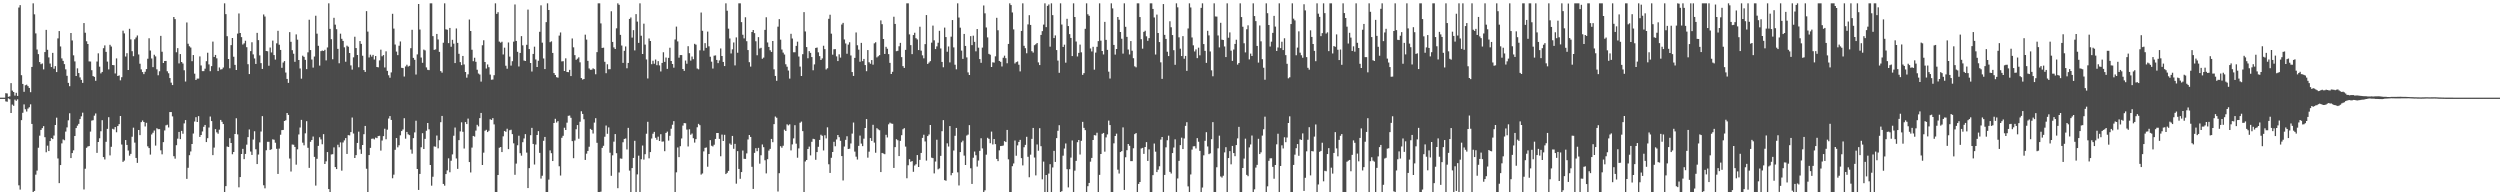 <svg xmlns="http://www.w3.org/2000/svg" width="1920" height="150"><path d="M0 75.000h1v1.000H0zM1 75.000h1v1.000H1zM2 75.000h1v1.000H2zM3 75.000h1v1.000H3zM4 71.597h1v6.260H4zM5 71.804h1v6.337H5zM6 74.335h1v1.218H6zM7 73.958h1v2.270H7zM8 63.865h1v22.925H8zM9 69.597h1v10.733H9zM10 70.665h1v10.598H10zM11 73.412h1v3.103H11zM12 71.253h1v6.170H12zM13 73.702h1v2.608H13zM14 5.770h1v136.561H14zM15 3.938h1v141.661H15zM16 57.771h1v34.505H16zM17 64.445h1v22.171H17zM18 70.487h1v9.704H18zM19 65.476h1v18.439H19zM20 65.020h1v20.651H20zM21 66.157h1v17.263H21zM22 67.521h1v14.866H22zM23 70.804h1v9.341H23zM24 51.412h1v43.747H24zM25 2.541h1v144.918H25zM26 11.030h1v135.593H26zM27 25.657h1v108.508H27zM28 38.051h1v92.978H28zM29 41.590h1v71.891H29zM30 47.673h1v56.539H30zM31 49.307h1v50.477H31zM32 48.758h1v49.661H32zM33 53.312h1v43.542H33zM34 39.976h1v65.386H34zM35 22.960h1v93.984H35zM36 38.243h1v73.654H36zM37 44.094h1v71.943H37zM38 48.792h1v59.564H38zM39 51.494h1v54.546H39zM40 40.594h1v66.235H40zM41 52.806h1v51.300H41zM42 50.795h1v45.180H42zM43 55.335h1v35.036H43zM44 29.476h1v92.207H44zM45 23.864h1v116.799H45zM46 35.688h1v91.096H46zM47 44.871h1v65.267H47zM48 46.746h1v60.380H48zM49 49.264h1v58.460H49zM50 53.230h1v47.822H50zM51 58.197h1v39.652H51zM52 63.630h1v28.804H52zM53 66.198h1v20.815H53zM54 25.340h1v96.061H54zM55 31.072h1v86.476H55zM56 42.491h1v72.941H56zM57 47.147h1v57.322H57zM58 58.349h1v40.011H58zM59 52.462h1v44.071H59zM60 56.115h1v38.991H60zM61 59.452h1v32.012H61zM62 61.359h1v28.008H62zM63 63.617h1v22.904H63zM64 17.708h1v127.789H64zM65 25.128h1v104.465H65zM66 31.684h1v81.824H66zM67 33.770h1v78.720H67zM68 47.151h1v65.004H68zM69 47.257h1v53.804H69zM70 53.930h1v38.671H70zM71 58.422h1v33.898H71zM72 59.054h1v29.798H72zM73 62.068h1v25.099H73zM74 47.252h1v70.147H74zM75 40.954h1v68.107H75zM76 51.188h1v55.022H76zM77 56.389h1v44.405H77zM78 55.256h1v37.048H78zM79 37.033h1v83.578H79zM80 34.876h1v87.574H80zM81 39.831h1v69.087H81zM82 47.310h1v51.648H82zM83 53.302h1v36.706H83zM84 34.386h1v84.947H84zM85 35.763h1v77.000H85zM86 49.925h1v48.975H86zM87 50.052h1v49.362H87zM88 56.424h1v41.178H88zM89 44.836h1v56.730H89zM90 58.378h1v38.457H90zM91 57.910h1v37.417H91zM92 61.711h1v27.368H92zM93 59.292h1v51.723H93zM94 23.561h1v100.773H94zM95 25.649h1v97.670H95zM96 43.393h1v64.153H96zM97 40.845h1v70.465H97zM98 53.756h1v61.830H98zM99 22.115h1v97.456H99zM100 30.273h1v87.878H100zM101 39.338h1v65.677H101zM102 43.179h1v54.868H102zM103 30.208h1v79.311H103zM104 28.761h1v92.528H104zM105 27.255h1v97.814H105zM106 41.851h1v58.001H106zM107 48.972h1v54.798H107zM108 53.281h1v40.505H108zM109 55.329h1v37.196H109zM110 56.923h1v36.752H110zM111 55.115h1v42.022H111zM112 53.026h1v41.301H112zM113 45.103h1v67.261H113zM114 29.380h1v84.339H114zM115 38.806h1v79.944H115zM116 44.926h1v58.359H116zM117 51.573h1v50.348H117zM118 42.052h1v58.196H118zM119 43.297h1v68.500H119zM120 53.232h1v45.253H120zM121 57.782h1v41.444H121zM122 54.736h1v44.458H122zM123 27.562h1v87.882H123zM124 39.748h1v78.768H124zM125 48.392h1v60.764H125zM126 46.835h1v53.368H126zM127 46.778h1v49.468H127zM128 54.735h1v41.069H128zM129 56.266h1v41.650H129zM130 59.956h1v26.110H130zM131 63.473h1v22.582H131zM132 65.331h1v24.040H132zM133 13.047h1v106.898H133zM134 14.687h1v107.188H134zM135 40.154h1v71.358H135zM136 36.979h1v69.511H136zM137 48.678h1v52.650H137zM138 41.513h1v65.336H138zM139 47.606h1v52.887H139zM140 48.798h1v53.907H140zM141 53.943h1v40.819H141zM142 62.612h1v29.603H142zM143 17.230h1v120.138H143zM144 33.612h1v95.268H144zM145 35.551h1v83.660H145zM146 36.528h1v79.778H146zM147 47.006h1v63.601H147zM148 42.302h1v60.243H148zM149 56.572h1v36.785H149zM150 61.429h1v28.589H150zM151 60.353h1v33.346H151zM152 60.388h1v28.801H152zM153 43.319h1v61.827H153zM154 50.256h1v53.405H154zM155 54.606h1v46.377H155zM156 54.614h1v42.759H156zM157 52.743h1v43.230H157zM158 46.993h1v62.108H158zM159 40.524h1v65.611H159zM160 49.476h1v48.461H160zM161 54.682h1v34.806H161zM162 50.806h1v42.168H162zM163 31.960h1v87.173H163zM164 43.750h1v69.590H164zM165 42.185h1v56.978H165zM166 44.821h1v56.802H166zM167 54.566h1v48.150H167zM168 51.805h1v47.797H168zM169 53.387h1v38.705H169zM170 53.165h1v40.395H170zM171 51.851h1v43.419H171zM172 2.541h1v144.918H172zM173 10.861h1v132.114H173zM174 27.814h1v84.714H174zM175 45.293h1v67.611H175zM176 52.444h1v53.690H176zM177 34.638h1v75.170H177zM178 29.160h1v89.310H178zM179 43.569h1v73.191H179zM180 49.796h1v53.100H180zM181 53.744h1v37.094H181zM182 25.787h1v77.446H182zM183 10.354h1v133.497H183zM184 25.361h1v110.643H184zM185 28.529h1v89.746H185zM186 34.210h1v80.113H186zM187 33.300h1v88.899H187zM188 31.288h1v86.919H188zM189 36.237h1v74.845H189zM190 49.305h1v55.990H190zM191 56.893h1v42.552H191zM192 39.279h1v77.112H192zM193 32.460h1v86.546H193zM194 41.774h1v65.383H194zM195 44.908h1v55.883H195zM196 49.078h1v65.563H196zM197 25.217h1v100.805H197zM198 30.798h1v87.905H198zM199 42.542h1v66.837H199zM200 48.494h1v52.548H200zM201 52.927h1v36.274H201zM202 11.092h1v131.168H202zM203 12.680h1v131.983H203zM204 39.169h1v76.227H204zM205 39.388h1v69.527H205zM206 50.474h1v58.406H206zM207 36.483h1v78.685H207zM208 40.295h1v74.340H208zM209 31.167h1v75.817H209zM210 42.273h1v65.049H210zM211 45.768h1v63.836H211zM212 33.298h1v81.001H212zM213 23.666h1v109.907H213zM214 34.340h1v79.774H214zM215 38.329h1v65.132H215zM216 52.066h1v47.852H216zM217 47.999h1v51.803H217zM218 46.877h1v46.043H218zM219 55.709h1v36.679H219zM220 60.629h1v26.172H220zM221 63.628h1v24.636H221zM222 24.661h1v97.072H222zM223 32.114h1v99.621H223zM224 38.555h1v72.469H224zM225 41.275h1v69.864H225zM226 47.456h1v65.399H226zM227 26.420h1v100.067H227zM228 30.441h1v84.243H228zM229 46.098h1v57.181H229zM230 52.575h1v45.374H230zM231 60.401h1v31.669H231zM232 42.747h1v66.843H232zM233 43.662h1v67.958H233zM234 45.963h1v56.425H234zM235 53.105h1v39.955H235zM236 40.201h1v73.292H236zM237 15.134h1v113.803H237zM238 38.463h1v70.458H238zM239 45.725h1v61.818H239zM240 51.895h1v52.971H240zM241 43.423h1v77.029H241zM242 12.109h1v130.418H242zM243 25.856h1v96.093H243zM244 35.192h1v76.842H244zM245 50.388h1v55.051H245zM246 39.245h1v67.813H246zM247 38.816h1v71.973H247zM248 39.161h1v63.859H248zM249 38.236h1v87.727H249zM250 46.407h1v77.512H250zM251 36.439h1v80.357H251zM252 2.541h1v142.648H252zM253 22.150h1v125.309H253zM254 30.128h1v88.482H254zM255 45.515h1v72.903H255zM256 13.677h1v99.536H256zM257 18.923h1v109.384H257zM258 22.407h1v107.418H258zM259 37.507h1v73.640H259zM260 48.575h1v64.537H260zM261 25.833h1v83.519H261zM262 29.791h1v101.302H262zM263 31.450h1v77.942H263zM264 36.339h1v71.477H264zM265 47.401h1v58.660H265zM266 35.091h1v83.107H266zM267 35.906h1v67.870H267zM268 40.688h1v63.315H268zM269 50.226h1v51.176H269zM270 53.443h1v36.813H270zM271 44.043h1v58.509H271zM272 28.193h1v93.162H272zM273 36.927h1v82.227H273zM274 42.258h1v67.508H274zM275 51.660h1v49.449H275zM276 31.515h1v83.242H276zM277 33.712h1v84.480H277zM278 42.786h1v68.583H278zM279 53.809h1v49.249H279zM280 55.240h1v41.474H280zM281 8.570h1v121.037H281zM282 24.249h1v123.210H282zM283 44.133h1v74.979H283zM284 41.974h1v71.593H284zM285 43.451h1v63.132H285zM286 42.122h1v64.278H286zM287 45.712h1v61.340H287zM288 43.000h1v62.666H288zM289 51.436h1v54.659H289zM290 51.734h1v52.765H290zM291 46.364h1v57.951H291zM292 38.155h1v77.500H292zM293 43.188h1v64.753H293zM294 42.288h1v62.240H294zM295 51.805h1v47.067H295zM296 39.419h1v67.539H296zM297 54.442h1v45.155H297zM298 57.827h1v33.214H298zM299 59.702h1v29.453H299zM300 55.627h1v36.467H300zM301 10.590h1v126.317H301zM302 21.981h1v112.159H302zM303 34.216h1v80.812H303zM304 39.622h1v66.415H304zM305 42.320h1v70.822H305zM306 35.100h1v76.488H306zM307 31.850h1v72.070H307zM308 52.086h1v48.555H308zM309 52.295h1v47.124H309zM310 58.803h1v31.957H310zM311 51.068h1v55.417H311zM312 49.722h1v51.595H312zM313 51.108h1v52.078H313zM314 50.536h1v53.258H314zM315 37.018h1v77.805H315zM316 22.894h1v95.144H316zM317 44.451h1v61.620H317zM318 45.930h1v55.746H318zM319 57.258h1v35.444H319zM320 41.773h1v88.006H320zM321 3.062h1v142.807H321zM322 22.706h1v110.860H322zM323 44.164h1v68.912H323zM324 48.212h1v54.072H324zM325 38.112h1v76.328H325zM326 38.731h1v67.910H326zM327 51.745h1v48.659H327zM328 53.608h1v40.863H328zM329 53.843h1v45.499H329zM330 2.541h1v124.195H330zM331 2.541h1v140.039H331zM332 27.738h1v107.980H332zM333 38.302h1v74.131H333zM334 37.957h1v74.743H334zM335 26.055h1v78.014H335zM336 30.314h1v83.587H336zM337 39.851h1v67.804H337zM338 54.635h1v39.202H338zM339 55.801h1v33.227H339zM340 32.825h1v108.436H340zM341 2.541h1v140.039H341zM342 22.520h1v111.146H342zM343 22.851h1v108.033H343zM344 33.101h1v88.505H344zM345 21.472h1v110.831H345zM346 35.883h1v87.584H346zM347 30.566h1v87.996H347zM348 33.514h1v70.713H348zM349 48.434h1v49.516H349zM350 21.859h1v99.855H350zM351 32.909h1v96.769H351zM352 41.305h1v66.334H352zM353 47.706h1v53.199H353zM354 50.007h1v43.927H354zM355 42.958h1v58.270H355zM356 49.520h1v64.560H356zM357 55.280h1v38.447H357zM358 59.643h1v35.623H358zM359 57.112h1v33.995H359zM360 14.990h1v109.495H360zM361 23.819h1v108.659H361zM362 38.183h1v75.188H362zM363 46.979h1v57.441H363zM364 44.348h1v60.564H364zM365 47.469h1v52.841H365zM366 53.531h1v42.340H366zM367 56.496h1v40.558H367zM368 57.256h1v33.447H368zM369 62.692h1v24.042H369zM370 34.770h1v91.944H370zM371 30.912h1v86.355H371zM372 47.641h1v52.787H372zM373 52.636h1v47.055H373zM374 49.500h1v51.925H374zM375 51.625h1v48.802H375zM376 57.276h1v34.345H376zM377 61.225h1v30.874H377zM378 61.070h1v29.675H378zM379 57.744h1v37.814H379zM380 2.541h1v144.918H380zM381 10.667h1v136.792H381zM382 9.378h1v125.046H382zM383 31.957h1v81.495H383zM384 32.753h1v80.208H384zM385 32.034h1v84.745H385zM386 41.816h1v62.905H386zM387 36.600h1v63.935H387zM388 50.503h1v50.720H388zM389 52.797h1v46.092H389zM390 32.594h1v81.960H390zM391 43.452h1v56.614H391zM392 50.403h1v49.228H392zM393 47.003h1v56.023H393zM394 31.977h1v78.108H394zM395 3.406h1v130.854H395zM396 31.446h1v94.224H396zM397 39.763h1v71.794H397zM398 51.045h1v53.212H398zM399 40.665h1v76.987H399zM400 27.764h1v91.790H400zM401 34.833h1v74.359H401zM402 46.466h1v59.860H402zM403 46.840h1v56.164H403zM404 34.395h1v82.819H404zM405 7.355h1v137.099H405zM406 37.662h1v91.468H406zM407 48.361h1v55.470H407zM408 54.916h1v43.294H408zM409 41.405h1v69.153H409zM410 35.824h1v90.526H410zM411 45.654h1v65.355H411zM412 51.442h1v52.229H412zM413 46.637h1v54.095H413zM414 24.415h1v92.988H414zM415 4.084h1v133.103H415zM416 32.764h1v102.193H416zM417 44.879h1v63.246H417zM418 53.039h1v52.130H418zM419 17.020h1v130.439H419zM420 2.541h1v144.918H420zM421 7.665h1v130.285H421zM422 32.408h1v83.078H422zM423 31.752h1v85.926H423zM424 40.666h1v83.008H424zM425 56.119h1v38.364H425zM426 57.604h1v33.617H426zM427 59.271h1v34.860H427zM428 59.645h1v33.372H428zM429 27.343h1v100.368H429zM430 24.919h1v109.889H430zM431 47.137h1v58.678H431zM432 47.003h1v57.312H432zM433 54.522h1v43.580H433zM434 44.781h1v55.062H434zM435 55.308h1v38.893H435zM436 55.474h1v33.465H436zM437 53.672h1v35.083H437zM438 58.399h1v32.079H438zM439 29.523h1v78.872H439zM440 36.349h1v85.150H440zM441 42.355h1v65.592H441zM442 45.946h1v53.312H442zM443 45.082h1v50.970H443zM444 44.010h1v62.542H444zM445 47.847h1v45.644H445zM446 59.955h1v25.508H446zM447 61.134h1v26.382H447zM448 60.660h1v30.945H448zM449 26.609h1v96.229H449zM450 30.414h1v87.622H450zM451 46.734h1v69.176H451zM452 52.578h1v60.119H452zM453 53.608h1v45.358H453zM454 53.517h1v46.261H454zM455 52.479h1v50.080H455zM456 53.160h1v41.000H456zM457 57.046h1v33.727H457zM458 40.027h1v69.620H458zM459 2.541h1v144.918H459zM460 2.541h1v144.918H460zM461 17.970h1v129.213H461zM462 36.813h1v76.773H462zM463 36.620h1v75.349H463zM464 47.452h1v57.543H464zM465 56.210h1v40.202H465zM466 49.351h1v53.412H466zM467 53.205h1v44.634H467zM468 53.159h1v64.158H468zM469 8.673h1v126.317H469zM470 32.229h1v87.091H470zM471 36.381h1v72.436H471zM472 37.626h1v65.332H472zM473 21.740h1v95.894H473zM474 2.541h1v142.000H474zM475 3.686h1v128.790H475zM476 26.765h1v94.930H476zM477 34.982h1v86.912H477zM478 48.289h1v60.991H478zM479 39.015h1v67.663H479zM480 35.662h1v70.669H480zM481 52.438h1v62.334H481zM482 48.322h1v49.902H482zM483 14.542h1v116.497H483zM484 13.413h1v134.045H484zM485 28.874h1v100.207H485zM486 23.154h1v98.141H486zM487 38.703h1v69.449H487zM488 10.842h1v136.616H488zM489 16.577h1v117.377H489zM490 32.911h1v86.640H490zM491 2.541h1v144.918H491zM492 27.464h1v94.863H492zM493 41.497h1v70.280H493zM494 18.202h1v104.390H494zM495 34.257h1v84.177H495zM496 45.677h1v57.014H496zM497 60.251h1v33.305H497zM498 29.537h1v92.043H498zM499 31.478h1v85.315H499zM500 49.308h1v57.104H500zM501 46.641h1v56.046H501zM502 48.948h1v52.332H502zM503 45.701h1v60.129H503zM504 50.095h1v57.264H504zM505 46.970h1v57.985H505zM506 50.208h1v58.072H506zM507 54.875h1v48.174H507zM508 48.356h1v60.469H508zM509 40.149h1v68.481H509zM510 47.518h1v68.609H510zM511 44.206h1v57.898H511zM512 52.885h1v48.177H512zM513 44.417h1v63.584H513zM514 36.637h1v67.668H514zM515 46.832h1v52.036H515zM516 49.164h1v46.655H516zM517 51.953h1v41.077H517zM518 30.313h1v117.146H518zM519 20.412h1v111.943H519zM520 31.787h1v81.473H520zM521 44.289h1v76.396H521zM522 42.302h1v69.994H522zM523 42.296h1v64.025H523zM524 52.975h1v43.484H524zM525 54.451h1v40.045H525zM526 46.492h1v48.189H526zM527 48.956h1v50.583H527zM528 35.472h1v77.017H528zM529 40.862h1v58.439H529zM530 46.522h1v56.932H530zM531 43.411h1v59.165H531zM532 45.452h1v60.666H532zM533 33.640h1v75.869H533zM534 34.287h1v72.550H534zM535 52.623h1v45.139H535zM536 53.222h1v41.896H536zM537 38.646h1v57.504H537zM538 9.625h1v124.462H538zM539 23.635h1v109.591H539zM540 38.869h1v77.419H540zM541 33.117h1v80.449H541zM542 36.750h1v76.478H542zM543 24.276h1v103.778H543zM544 35.608h1v82.646H544zM545 43.583h1v64.030H545zM546 47.349h1v64.598H546zM547 52.614h1v59.859H547zM548 42.777h1v68.394H548zM549 42.563h1v64.128H549zM550 46.011h1v56.120H550zM551 48.475h1v53.659H551zM552 46.384h1v60.282H552zM553 37.228h1v82.777H553zM554 43.018h1v60.353H554zM555 47.556h1v60.721H555zM556 50.757h1v52.746H556zM557 2.541h1v131.117H557zM558 8.258h1v124.470H558zM559 22.033h1v109.208H559zM560 29.564h1v80.653H560zM561 41.063h1v70.127H561zM562 37.874h1v66.529H562zM563 32.594h1v81.661H563zM564 50.243h1v60.270H564zM565 28.728h1v112.331H565zM566 40.499h1v75.571H566zM567 2.541h1v127.200H567zM568 2.541h1v134.797H568zM569 17.006h1v115.120H569zM570 26.651h1v88.982H570zM571 29.514h1v92.437H571zM572 13.239h1v108.825H572zM573 31.648h1v86.184H573zM574 38.432h1v68.688H574zM575 47.759h1v55.905H575zM576 51.167h1v53.992H576zM577 24.561h1v103.534H577zM578 23.035h1v122.068H578zM579 25.424h1v91.961H579zM580 31.691h1v82.140H580zM581 42.469h1v73.632H581zM582 28.507h1v85.065H582zM583 37.278h1v88.419H583zM584 36.696h1v82.567H584zM585 45.084h1v65.861H585zM586 44.228h1v68.819H586zM587 22.945h1v100.162H587zM588 13.242h1v119.921H588zM589 32.599h1v89.682H589zM590 36.022h1v79.652H590zM591 38.596h1v75.736H591zM592 39.894h1v66.787H592zM593 31.512h1v77.700H593zM594 53.250h1v42.104H594zM595 58.321h1v31.176H595zM596 62.033h1v28.409H596zM597 20.480h1v126.593H597zM598 14.719h1v118.285H598zM599 30.481h1v81.812H599zM600 38.047h1v75.395H600zM601 40.397h1v71.507H601zM602 41.879h1v57.729H602zM603 49.379h1v51.218H603zM604 51.266h1v44.219H604zM605 54.187h1v42.109H605zM606 60.388h1v35.105H606zM607 25.941h1v89.544H607zM608 29.588h1v81.303H608zM609 40.162h1v66.145H609zM610 40.124h1v56.014H610zM611 35.250h1v75.111H611zM612 31.988h1v89.134H612zM613 43.436h1v70.550H613zM614 51.170h1v43.082H614zM615 58.357h1v35.034H615zM616 41.645h1v59.060H616zM617 9.329h1v138.130H617zM618 24.150h1v99.835H618zM619 36.130h1v86.727H619zM620 44.731h1v69.687H620zM621 39.288h1v73.327H621zM622 40.578h1v78.771H622zM623 43.819h1v65.107H623zM624 53.984h1v52.627H624zM625 49.481h1v57.406H625zM626 36.836h1v85.873H626zM627 36.509h1v80.285H627zM628 40.187h1v72.580H628zM629 43.091h1v64.372H629zM630 46.080h1v57.371H630zM631 44.844h1v59.426H631zM632 35.133h1v80.409H632zM633 37.735h1v66.149H633zM634 53.342h1v52.958H634zM635 52.410h1v45.387H635zM636 14.443h1v111.690H636zM637 11.322h1v121.506H637zM638 25.840h1v95.326H638zM639 41.996h1v74.730H639zM640 37.854h1v71.059H640zM641 37.731h1v74.576H641zM642 43.306h1v63.820H642zM643 46.915h1v56.748H643zM644 41.726h1v63.655H644zM645 44.218h1v63.919H645zM646 18.860h1v100.997H646zM647 17.563h1v121.034H647zM648 30.316h1v82.205H648zM649 33.395h1v73.997H649zM650 41.270h1v63.390H650zM651 34.266h1v80.188H651zM652 32.440h1v81.753H652zM653 42.614h1v67.581H653zM654 55.330h1v47.259H654zM655 58.329h1v35.753H655zM656 44.447h1v71.991H656zM657 24.917h1v95.387H657zM658 34.786h1v87.737H658zM659 38.146h1v73.863H659zM660 47.409h1v56.732H660zM661 32.933h1v77.352H661zM662 46.974h1v65.237H662zM663 45.281h1v61.208H663zM664 49.952h1v48.359H664zM665 54.659h1v36.760H665zM666 38.462h1v82.648H666zM667 47.836h1v68.625H667zM668 48.969h1v57.053H668zM669 46.108h1v62.121H669zM670 49.659h1v46.196H670zM671 33.267h1v76.268H671zM672 32.447h1v84.875H672zM673 44.079h1v54.400H673zM674 43.191h1v56.182H674zM675 42.339h1v57.725H675zM676 15.690h1v116.449H676zM677 18.595h1v98.837H677zM678 29.936h1v87.983H678zM679 41.426h1v77.019H679zM680 35.951h1v67.555H680zM681 37.430h1v68.144H681zM682 41.583h1v53.909H682zM683 48.307h1v45.893H683zM684 56.821h1v38.077H684zM685 55.149h1v39.906H685zM686 12.869h1v116.123H686zM687 18.356h1v94.643H687zM688 39.311h1v67.579H688zM689 39.038h1v68.709H689zM690 35.547h1v84.326H690zM691 32.920h1v75.264H691zM692 43.884h1v59.951H692zM693 50.810h1v48.478H693zM694 52.190h1v46.195H694zM695 38.312h1v74.279H695zM696 2.541h1v134.392H696zM697 2.541h1v124.372H697zM698 26.404h1v95.864H698zM699 34.645h1v89.622H699zM700 41.589h1v82.135H700zM701 26.922h1v105.034H701zM702 25.125h1v101.987H702zM703 29.357h1v96.794H703zM704 30.325h1v88.772H704zM705 38.458h1v89.813H705zM706 20.511h1v102.285H706zM707 38.893h1v78.578H707zM708 42.519h1v63.381H708zM709 44.776h1v58.714H709zM710 33.917h1v74.720H710zM711 11.555h1v111.799H711zM712 49.106h1v55.418H712zM713 48.040h1v55.228H713zM714 46.936h1v49.049H714zM715 32.763h1v88.319H715zM716 19.649h1v101.784H716zM717 30.999h1v102.191H717zM718 37.666h1v86.401H718zM719 35.623h1v71.712H719zM720 32.813h1v97.227H720zM721 23.631h1v105.695H721zM722 37.203h1v82.486H722zM723 47.572h1v53.189H723zM724 51.681h1v40.604H724zM725 21.188h1v117.176H725zM726 28.490h1v110.315H726zM727 39.731h1v70.351H727zM728 35.704h1v76.818H728zM729 47.907h1v48.921H729zM730 28.169h1v106.440H730zM731 15.412h1v117.395H731zM732 36.394h1v79.197H732zM733 49.718h1v54.557H733zM734 53.247h1v44.985H734zM735 2.541h1v129.808H735zM736 13.482h1v128.979H736zM737 21.235h1v95.537H737zM738 38.868h1v70.466H738zM739 45.219h1v62.833H739zM740 26.055h1v93.427H740zM741 35.281h1v91.463H741zM742 44.082h1v59.993H742zM743 55.606h1v47.791H743zM744 57.589h1v38.517H744zM745 27.749h1v101.487H745zM746 34.639h1v106.627H746zM747 27.395h1v93.724H747zM748 32.173h1v84.230H748zM749 39.406h1v79.816H749zM750 22.346h1v105.593H750zM751 36.607h1v86.679H751zM752 45.382h1v70.483H752zM753 48.249h1v57.927H753zM754 36.566h1v77.414H754zM755 4.215h1v143.244H755zM756 10.241h1v135.940H756zM757 21.070h1v97.719H757zM758 28.734h1v77.076H758zM759 41.388h1v65.238H759zM760 42.046h1v67.923H760zM761 51.449h1v49.603H761zM762 47.894h1v63.035H762zM763 48.099h1v58.647H763zM764 43.274h1v67.425H764zM765 13.654h1v108.395H765zM766 23.253h1v100.493H766zM767 46.781h1v68.673H767zM768 47.453h1v64.725H768zM769 51.047h1v61.004H769zM770 44.354h1v67.425H770zM771 42.772h1v65.633H771zM772 44.714h1v64.381H772zM773 48.569h1v51.202H773zM774 33.731h1v88.656H774zM775 2.541h1v144.918H775zM776 3.909h1v143.550H776zM777 9.588h1v118.048H777zM778 22.587h1v102.966H778zM779 48.726h1v59.229H779zM780 47.721h1v71.891H780zM781 47.184h1v64.487H781zM782 49.725h1v59.263H782zM783 54.826h1v52.599H783zM784 23.742h1v97.679H784zM785 2.541h1v124.487H785zM786 35.191h1v77.912H786zM787 36.993h1v74.243H787zM788 40.893h1v64.178H788zM789 18.715h1v101.724H789zM790 11.654h1v124.475H790zM791 19.134h1v99.640H791zM792 39.310h1v67.361H792zM793 40.378h1v57.880H793zM794 34.713h1v86.265H794zM795 34.007h1v100.705H795zM796 33.044h1v77.913H796zM797 47.945h1v67.840H797zM798 49.966h1v48.492H798zM799 26.850h1v85.447H799zM800 23.933h1v113.786H800zM801 18.893h1v105.221H801zM802 2.541h1v144.918H802zM803 20.821h1v113.562H803zM804 4.504h1v142.955H804zM805 3.449h1v129.899H805zM806 35.837h1v90.268H806zM807 2.541h1v144.918H807zM808 11.645h1v116.943H808zM809 29.218h1v86.651H809zM810 27.161h1v97.196H810zM811 38.464h1v67.604H811zM812 46.548h1v53.902H812zM813 55.895h1v40.249H813zM814 2.541h1v144.918H814zM815 18.847h1v127.998H815zM816 36.053h1v83.510H816zM817 34.330h1v79.730H817zM818 48.105h1v62.086H818zM819 14.430h1v115.493H819zM820 20.022h1v123.901H820zM821 26.192h1v103.743H821zM822 29.140h1v91.911H822zM823 43.077h1v64.812H823zM824 2.541h1v144.918H824zM825 13.040h1v118.024H825zM826 31.893h1v91.669H826zM827 43.390h1v65.823H827zM828 40.613h1v66.921H828zM829 34.247h1v84.419H829zM830 40.176h1v67.981H830zM831 57.493h1v36.121H831zM832 56.147h1v42.064H832zM833 22.127h1v77.809H833zM834 2.541h1v144.918H834zM835 10.943h1v132.048H835zM836 12.154h1v128.331H836zM837 37.215h1v86.950H837zM838 39.522h1v81.776H838zM839 35.939h1v71.568H839zM840 53.482h1v50.301H840zM841 40.411h1v63.652H841zM842 35.923h1v66.008H842zM843 31.609h1v115.849H843zM844 2.541h1v131.753H844zM845 31.234h1v87.057H845zM846 39.146h1v63.599H846zM847 41.807h1v60.267H847zM848 16.780h1v99.712H848zM849 30.618h1v74.916H849zM850 38.280h1v64.956H850zM851 55.041h1v37.588H851zM852 60.313h1v35.736H852zM853 2.541h1v144.918H853zM854 6.449h1v141.009H854zM855 34.492h1v75.595H855zM856 41.929h1v62.522H856zM857 37.632h1v65.024H857zM858 13.078h1v117.213H858zM859 15.158h1v118.126H859zM860 24.553h1v92.232H860zM861 29.740h1v86.323H861zM862 41.157h1v56.679H862zM863 2.541h1v143.351H863zM864 20.586h1v100.182H864zM865 28.332h1v87.037H865zM866 38.023h1v72.580H866zM867 41.820h1v70.154H867zM868 31.516h1v92.244H868zM869 38.947h1v84.817H869zM870 44.706h1v69.144H870zM871 50.923h1v52.091H871zM872 51.702h1v50.503H872zM873 2.541h1v144.918H873zM874 2.541h1v138.706H874zM875 13.103h1v126.666H875zM876 30.095h1v83.917H876zM877 37.362h1v76.218H877zM878 24.469h1v93.719H878zM879 23.593h1v89.286H879zM880 27.890h1v81.283H880zM881 31.350h1v92.245H881zM882 29.311h1v85.403H882zM883 2.541h1v144.918H883zM884 2.541h1v144.918H884zM885 6.851h1v127.662H885zM886 13.410h1v96.842H886zM887 41.875h1v74.621H887zM888 11.237h1v120.935H888zM889 25.352h1v104.952H889zM890 32.325h1v95.376H890zM891 47.888h1v59.319H891zM892 60.571h1v44.624H892zM893 3.119h1v144.340H893zM894 26.773h1v107.563H894zM895 29.898h1v83.250H895zM896 39.753h1v67.961H896zM897 43.060h1v61.130H897zM898 16.331h1v115.677H898zM899 20.927h1v112.362H899zM900 26.913h1v90.655H900zM901 38.576h1v74.739H901zM902 49.785h1v57.200H902zM903 2.541h1v144.918H903zM904 5.642h1v131.422H904zM905 28.687h1v94.834H905zM906 37.382h1v74.078H906zM907 43.059h1v62.664H907zM908 27.736h1v86.727H908zM909 45.104h1v61.259H909zM910 42.932h1v53.737H910zM911 54.417h1v39.439H911zM912 21.837h1v121.322H912zM913 2.541h1v144.918H913zM914 5.740h1v128.236H914zM915 28.780h1v86.122H915zM916 34.831h1v77.575H916zM917 39.519h1v72.776H917zM918 37.958h1v76.079H918zM919 44.662h1v61.424H919zM920 36.632h1v72.237H920zM921 42.472h1v73.390H921zM922 6.021h1v141.438H922zM923 2.541h1v141.499H923zM924 33.837h1v85.448H924zM925 39.083h1v69.062H925zM926 48.286h1v53.227H926zM927 23.679h1v88.806H927zM928 27.161h1v91.238H928zM929 39.535h1v78.220H929zM930 54.033h1v52.897H930zM931 58.561h1v35.221H931zM932 2.541h1v144.918H932zM933 12.638h1v134.821H933zM934 12.766h1v115.699H934zM935 27.224h1v86.717H935zM936 36.427h1v67.762H936zM937 17.506h1v118.025H937zM938 30.470h1v105.948H938zM939 30.702h1v104.282H939zM940 35.684h1v81.366H940zM941 43.852h1v69.193H941zM942 2.541h1v144.918H942zM943 29.005h1v92.383H943zM944 24.891h1v91.169H944zM945 38.892h1v87.337H945zM946 46.746h1v65.318H946zM947 38.019h1v79.524H947zM948 33.720h1v86.264H948zM949 30.525h1v80.886H949zM950 49.608h1v56.674H950zM951 48.402h1v49.051H951zM952 2.541h1v144.918H952zM953 13.127h1v134.332H953zM954 20.554h1v108.480H954zM955 33.253h1v88.553H955zM956 40.265h1v66.240H956zM957 22.454h1v111.833H957zM958 19.464h1v115.881H958zM959 45.618h1v67.596H959zM960 41.186h1v69.765H960zM961 42.997h1v61.081H961zM962 2.541h1v144.918H962zM963 12.327h1v133.059H963zM964 16.232h1v112.498H964zM965 35.255h1v91.351H965zM966 48.061h1v58.547H966zM967 19.571h1v98.749H967zM968 31.767h1v85.201H968zM969 45.465h1v58.676H969zM970 52.025h1v47.269H970zM971 61.247h1v28.378H971zM972 2.541h1v144.918H972zM973 10.132h1v132.957H973zM974 19.176h1v104.342H974zM975 35.757h1v85.830H975zM976 32.014h1v89.553H976zM977 25.242h1v102.917H977zM978 12.165h1v125.090H978zM979 20.439h1v106.281H979zM980 39.105h1v71.743H980zM981 36.441h1v66.271H981zM982 2.541h1v144.918H982zM983 36.972h1v90.530H983zM984 32.065h1v79.564H984zM985 38.431h1v75.615H985zM986 29.398h1v76.042H986zM987 42.345h1v66.870H987zM988 48.984h1v56.630H988zM989 60.166h1v34.314H989zM990 59.339h1v29.996H990zM991 18.492h1v128.967H991zM992 2.541h1v144.918H992zM993 14.333h1v112.348H993zM994 15.676h1v103.104H994zM995 42.429h1v71.369H995zM996 36.572h1v74.053H996zM997 24.068h1v95.568H997zM998 40.454h1v66.568H998zM999 42.467h1v65.063H999zM1000 44.325h1v58.131H1000zM1001 3.274h1v143.369H1001zM1002 7.995h1v128.565H1002zM1003 43.902h1v72.336H1003zM1004 52.069h1v55.249H1004zM1005 53.493h1v44.195H1005zM1006 23.272h1v111.431H1006zM1007 28.381h1v87.633H1007zM1008 33.782h1v82.482H1008zM1009 39.075h1v65.846H1009zM1010 46.993h1v48.592H1010zM1011 2.541h1v144.918H1011zM1012 10.514h1v131.165H1012zM1013 12.957h1v103.648H1013zM1014 27.758h1v88.102H1014zM1015 25.461h1v84.166H1015zM1016 2.541h1v136.727H1016zM1017 10.098h1v121.070H1017zM1018 25.739h1v105.800H1018zM1019 24.838h1v93.494H1019zM1020 39.283h1v74.489H1020zM1021 2.541h1v144.918H1021zM1022 2.541h1v126.229H1022zM1023 41.067h1v92.250H1023zM1024 35.380h1v82.079H1024zM1025 35.937h1v65.547H1025zM1026 26.396h1v87.560H1026zM1027 38.210h1v81.849H1027zM1028 46.142h1v61.263H1028zM1029 38.050h1v66.250H1029zM1030 49.756h1v53.202H1030zM1031 2.541h1v144.918H1031zM1032 10.028h1v137.431H1032zM1033 13.841h1v133.618H1033zM1034 20.491h1v103.732H1034zM1035 33.457h1v89.947H1035zM1036 25.175h1v97.635H1036zM1037 28.885h1v102.665H1037zM1038 39.137h1v79.784H1038zM1039 35.567h1v72.238H1039zM1040 39.661h1v70.013H1040zM1041 2.541h1v144.918H1041zM1042 32.853h1v85.108H1042zM1043 36.851h1v87.040H1043zM1044 48.981h1v56.975H1044zM1045 52.246h1v46.349H1045zM1046 22.856h1v108.061H1046zM1047 18.388h1v109.995H1047zM1048 43.863h1v64.985H1048zM1049 43.862h1v57.473H1049zM1050 55.568h1v35.211H1050zM1051 2.541h1v144.918H1051zM1052 9.039h1v114.753H1052zM1053 28.448h1v92.312H1053zM1054 46.303h1v77.102H1054zM1055 46.842h1v77.319H1055zM1056 15.252h1v132.207H1056zM1057 27.542h1v101.373H1057zM1058 35.951h1v84.163H1058zM1059 42.803h1v70.192H1059zM1060 6.775h1v104.542H1060zM1061 2.541h1v144.918H1061zM1062 31.572h1v110.379H1062zM1063 24.956h1v96.813H1063zM1064 22.135h1v99.031H1064zM1065 44.998h1v69.172H1065zM1066 48.013h1v65.853H1066zM1067 51.527h1v49.948H1067zM1068 58.931h1v35.415H1068zM1069 58.814h1v30.472H1069zM1070 23.796h1v123.162H1070zM1071 2.541h1v144.918H1071zM1072 23.153h1v107.766H1072zM1073 30.572h1v91.736H1073zM1074 30.757h1v85.518H1074zM1075 27.462h1v94.296H1075zM1076 24.682h1v87.828H1076zM1077 48.930h1v57.400H1077zM1078 32.942h1v83.671H1078zM1079 41.762h1v66.784H1079zM1080 2.541h1v144.918H1080zM1081 21.809h1v110.990H1081zM1082 33.493h1v89.085H1082zM1083 36.268h1v71.433H1083zM1084 49.488h1v54.128H1084zM1085 20.885h1v113.507H1085zM1086 24.729h1v100.744H1086zM1087 41.373h1v71.025H1087zM1088 40.939h1v66.118H1088zM1089 53.050h1v45.167H1089zM1090 2.541h1v144.918H1090zM1091 2.541h1v144.918H1091zM1092 14.642h1v130.917H1092zM1093 27.883h1v90.541H1093zM1094 40.502h1v70.418H1094zM1095 36.382h1v84.004H1095zM1096 26.914h1v103.883H1096zM1097 36.807h1v78.702H1097zM1098 43.293h1v77.621H1098zM1099 40.106h1v68.939H1099zM1100 2.541h1v144.918H1100zM1101 2.541h1v138.112H1101zM1102 28.457h1v99.604H1102zM1103 35.554h1v77.357H1103zM1104 45.644h1v60.670H1104zM1105 24.466h1v95.911H1105zM1106 26.441h1v115.535H1106zM1107 28.344h1v96.153H1107zM1108 40.568h1v72.435H1108zM1109 51.806h1v55.764H1109zM1110 2.541h1v144.918H1110zM1111 17.695h1v108.769H1111zM1112 39.406h1v78.021H1112zM1113 45.157h1v61.635H1113zM1114 45.827h1v52.508H1114zM1115 24.316h1v106.575H1115zM1116 27.616h1v119.843H1116zM1117 31.946h1v95.741H1117zM1118 10.561h1v136.078H1118zM1119 27.297h1v98.009H1119zM1120 2.541h1v144.918H1120zM1121 29.552h1v93.050H1121zM1122 37.534h1v72.038H1122zM1123 2.541h1v144.918H1123zM1124 38.248h1v74.982H1124zM1125 20.025h1v95.033H1125zM1126 17.698h1v98.730H1126zM1127 50.906h1v48.178H1127zM1128 59.895h1v28.827H1128zM1129 60.772h1v38.072H1129zM1130 2.541h1v144.918H1130zM1131 22.822h1v92.196H1131zM1132 23.758h1v96.893H1132zM1133 22.146h1v93.273H1133zM1134 26.824h1v108.136H1134zM1135 12.985h1v113.578H1135zM1136 27.952h1v94.105H1136zM1137 29.269h1v87.912H1137zM1138 35.735h1v86.462H1138zM1139 25.691h1v113.901H1139zM1140 2.541h1v134.999H1140zM1141 18.965h1v116.333H1141zM1142 22.468h1v105.438H1142zM1143 30.374h1v84.814H1143zM1144 36.354h1v79.556H1144zM1145 32.181h1v84.033H1145zM1146 47.965h1v57.712H1146zM1147 50.498h1v48.733H1147zM1148 50.174h1v45.814H1148zM1149 2.541h1v144.918H1149zM1150 8.607h1v138.852H1150zM1151 18.941h1v122.162H1151zM1152 35.599h1v97.344H1152zM1153 44.275h1v81.188H1153zM1154 36.637h1v83.441H1154zM1155 41.037h1v63.802H1155zM1156 49.556h1v49.117H1156zM1157 47.093h1v56.796H1157zM1158 45.030h1v50.456H1158zM1159 2.541h1v144.918H1159zM1160 23.839h1v113.781H1160zM1161 35.510h1v83.426H1161zM1162 41.851h1v69.861H1162zM1163 43.728h1v58.363H1163zM1164 24.083h1v103.221H1164zM1165 28.555h1v78.729H1165zM1166 32.829h1v75.376H1166zM1167 55.941h1v37.286H1167zM1168 56.809h1v39.193H1168zM1169 2.541h1v144.918H1169zM1170 2.541h1v133.199H1170zM1171 19.082h1v103.947H1171zM1172 15.291h1v102.752H1172zM1173 29.787h1v85.697H1173zM1174 2.541h1v133.984H1174zM1175 2.541h1v126.800H1175zM1176 17.095h1v97.949H1176zM1177 35.828h1v86.475H1177zM1178 44.240h1v64.574H1178zM1179 2.541h1v144.918H1179zM1180 24.867h1v94.225H1180zM1181 32.189h1v82.137H1181zM1182 38.490h1v80.994H1182zM1183 44.666h1v70.431H1183zM1184 37.016h1v85.872H1184zM1185 34.369h1v82.698H1185zM1186 33.108h1v78.562H1186zM1187 48.637h1v61.357H1187zM1188 50.922h1v51.187H1188zM1189 2.541h1v144.918H1189zM1190 15.614h1v122.073H1190zM1191 20.685h1v108.622H1191zM1192 30.907h1v83.862H1192zM1193 35.246h1v79.583H1193zM1194 24.788h1v92.766H1194zM1195 29.346h1v91.879H1195zM1196 15.898h1v100.779H1196zM1197 28.597h1v110.392H1197zM1198 34.089h1v82.980H1198zM1199 2.541h1v144.918H1199zM1200 8.547h1v137.566H1200zM1201 21.743h1v113.510H1201zM1202 36.727h1v78.193H1202zM1203 39.807h1v83.204H1203zM1204 2.718h1v137.032H1204zM1205 29.255h1v103.759H1205zM1206 30.443h1v98.834H1206zM1207 49.651h1v54.547H1207zM1208 41.490h1v62.793H1208zM1209 2.541h1v144.918H1209zM1210 2.541h1v119.211H1210zM1211 2.541h1v110.146H1211zM1212 2.541h1v117.670H1212zM1213 7.016h1v140.443H1213zM1214 3.664h1v133.482H1214zM1215 26.299h1v110.972H1215zM1216 33.800h1v94.284H1216zM1217 26.878h1v100.852H1217zM1218 27.620h1v113.742H1218zM1219 2.541h1v144.918H1219zM1220 2.541h1v129.001H1220zM1221 17.771h1v115.177H1221zM1222 20.604h1v100.038H1222zM1223 17.759h1v93.005H1223zM1224 37.220h1v81.809H1224zM1225 40.899h1v72.061H1225zM1226 53.450h1v44.821H1226zM1227 56.942h1v39.198H1227zM1228 2.541h1v144.918H1228zM1229 2.541h1v144.918H1229zM1230 2.541h1v129.794H1230zM1231 12.291h1v110.231H1231zM1232 29.769h1v96.434H1232zM1233 28.824h1v91.198H1233zM1234 38.639h1v78.290H1234zM1235 46.691h1v59.576H1235zM1236 41.003h1v62.339H1236zM1237 45.963h1v56.475H1237zM1238 2.541h1v137.365H1238zM1239 18.261h1v110.167H1239zM1240 24.502h1v109.092H1240zM1241 20.216h1v117.664H1241zM1242 31.081h1v83.549H1242zM1243 11.069h1v114.060H1243zM1244 32.097h1v92.890H1244zM1245 49.841h1v53.581H1245zM1246 53.372h1v40.447H1246zM1247 56.662h1v32.403H1247zM1248 2.541h1v144.918H1248zM1249 2.541h1v134.909H1249zM1250 18.704h1v106.826H1250zM1251 17.907h1v100.940H1251zM1252 32.250h1v79.821H1252zM1253 10.882h1v129.294H1253zM1254 21.929h1v112.446H1254zM1255 33.221h1v92.838H1255zM1256 51.433h1v60.682H1256zM1257 47.300h1v62.564H1257zM1258 2.541h1v144.918H1258zM1259 13.999h1v126.002H1259zM1260 3.605h1v128.902H1260zM1261 12.086h1v123.020H1261zM1262 22.657h1v95.401H1262zM1263 10.230h1v113.323H1263zM1264 23.817h1v104.308H1264zM1265 47.865h1v62.316H1265zM1266 40.130h1v61.585H1266zM1267 45.766h1v57.528H1267zM1268 2.541h1v144.918H1268zM1269 18.561h1v128.898H1269zM1270 28.693h1v97.894H1270zM1271 29.107h1v84.057H1271zM1272 25.149h1v88.900H1272zM1273 17.156h1v107.386H1273zM1274 33.147h1v91.752H1274zM1275 45.060h1v57.729H1275zM1276 35.871h1v72.992H1276zM1277 37.671h1v65.608H1277zM1278 2.541h1v144.918H1278zM1279 23.229h1v111.492H1279zM1280 19.847h1v105.626H1280zM1281 37.481h1v75.446H1281zM1282 40.697h1v65.129H1282zM1283 19.776h1v96.996H1283zM1284 41.584h1v73.996H1284zM1285 48.019h1v50.876H1285zM1286 50.302h1v50.624H1286zM1287 19.642h1v123.409H1287zM1288 2.541h1v141.201H1288zM1289 2.825h1v136.570H1289zM1290 6.015h1v141.444H1290zM1291 19.625h1v127.833H1291zM1292 2.541h1v134.627H1292zM1293 6.028h1v122.365H1293zM1294 19.876h1v110.832H1294zM1295 24.278h1v91.595H1295zM1296 44.018h1v55.766H1296zM1297 33.819h1v104.328H1297zM1298 2.541h1v144.912H1298zM1299 23.932h1v123.527H1299zM1300 2.541h1v144.918H1300zM1301 12.981h1v131.796H1301zM1302 16.870h1v116.595H1302zM1303 29.845h1v96.645H1303zM1304 29.931h1v80.259H1304zM1305 36.011h1v67.192H1305zM1306 40.009h1v63.722H1306zM1307 2.541h1v144.918H1307zM1308 2.541h1v144.299H1308zM1309 2.541h1v127.896H1309zM1310 2.541h1v131.374H1310zM1311 21.579h1v107.862H1311zM1312 2.541h1v137.262H1312zM1313 23.456h1v95.864H1313zM1314 45.086h1v57.604H1314zM1315 48.069h1v53.449H1315zM1316 48.710h1v50.270H1316zM1317 3.480h1v143.979H1317zM1318 13.058h1v121.102H1318zM1319 24.969h1v104.167H1319zM1320 21.502h1v109.942H1320zM1321 13.290h1v111.571H1321zM1322 5.978h1v124.414H1322zM1323 35.869h1v71.896H1323zM1324 51.561h1v50.994H1324zM1325 55.604h1v36.350H1325zM1326 58.775h1v34.472H1326zM1327 2.541h1v144.918H1327zM1328 4.111h1v143.348H1328zM1329 16.837h1v130.622H1329zM1330 19.299h1v126.745H1330zM1331 19.091h1v93.024H1331zM1332 17.003h1v112.104H1332zM1333 8.056h1v128.884H1333zM1334 20.281h1v111.366H1334zM1335 28.588h1v107.658H1335zM1336 39.203h1v78.933H1336zM1337 2.541h1v144.918H1337zM1338 14.580h1v132.879H1338zM1339 6.374h1v138.882H1339zM1340 16.277h1v112.168H1340zM1341 22.701h1v103.164H1341zM1342 2.541h1v143.109H1342zM1343 16.750h1v114.277H1343zM1344 33.541h1v80.817H1344zM1345 33.031h1v74.407H1345zM1346 42.355h1v66.183H1346zM1347 2.541h1v144.918H1347zM1348 2.541h1v144.918H1348zM1349 12.012h1v135.447H1349zM1350 15.495h1v123.758H1350zM1351 20.972h1v108.439H1351zM1352 14.774h1v132.685H1352zM1353 27.664h1v103.241H1353zM1354 31.356h1v95.685H1354zM1355 37.124h1v77.109H1355zM1356 21.954h1v82.097H1356zM1357 2.541h1v144.918H1357zM1358 21.966h1v105.853H1358zM1359 10.474h1v116.554H1359zM1360 22.344h1v101.920H1360zM1361 28.122h1v92.350H1361zM1362 7.851h1v130.946H1362zM1363 21.653h1v104.729H1363zM1364 36.593h1v71.543H1364zM1365 37.678h1v66.213H1365zM1366 28.785h1v118.596H1366zM1367 2.541h1v140.191H1367zM1368 16.027h1v120.311H1368zM1369 26.144h1v103.048H1369zM1370 25.334h1v99.369H1370zM1371 9.098h1v115.727H1371zM1372 15.874h1v124.279H1372zM1373 38.265h1v87.434H1373zM1374 39.457h1v72.067H1374zM1375 43.675h1v62.260H1375zM1376 2.541h1v143.876H1376zM1377 19.020h1v128.439H1377zM1378 8.847h1v132.404H1378zM1379 3.783h1v143.676H1379zM1380 2.541h1v138.369H1380zM1381 20.332h1v121.328H1381zM1382 29.379h1v105.409H1382zM1383 33.276h1v89.946H1383zM1384 44.399h1v70.312H1384zM1385 44.028h1v61.144H1385zM1386 2.541h1v144.918H1386zM1387 12.538h1v134.920H1387zM1388 23.457h1v116.056H1388zM1389 26.518h1v100.872H1389zM1390 24.098h1v107.335H1390zM1391 22.729h1v112.348H1391zM1392 39.302h1v88.095H1392zM1393 47.897h1v67.636H1393zM1394 39.264h1v72.932H1394zM1395 41.321h1v64.521H1395zM1396 2.541h1v144.918H1396zM1397 2.541h1v144.918H1397zM1398 2.541h1v126.891H1398zM1399 19.333h1v104.736H1399zM1400 22.131h1v96.183H1400zM1401 21.464h1v102.151H1401zM1402 32.949h1v81.325H1402zM1403 42.532h1v64.719H1403zM1404 48.009h1v60.476H1404zM1405 51.745h1v43.344H1405zM1406 2.541h1v144.918H1406zM1407 2.541h1v144.918H1407zM1408 2.541h1v144.918H1408zM1409 4.602h1v108.275H1409zM1410 6.144h1v108.136H1410zM1411 36.366h1v100.107H1411zM1412 34.229h1v100.729H1412zM1413 35.629h1v92.311H1413zM1414 36.676h1v81.788H1414zM1415 43.365h1v65.294H1415zM1416 2.541h1v144.918H1416zM1417 20.145h1v111.939H1417zM1418 23.661h1v110.579H1418zM1419 16.529h1v111.978H1419zM1420 37.920h1v92.410H1420zM1421 2.541h1v138.503H1421zM1422 13.918h1v133.541H1422zM1423 19.817h1v127.642H1423zM1424 28.420h1v97.424H1424zM1425 31.527h1v84.201H1425zM1426 2.541h1v144.918H1426zM1427 9.347h1v103.626H1427zM1428 38.905h1v80.227H1428zM1429 33.202h1v74.936H1429zM1430 40.436h1v70.642H1430zM1431 27.796h1v112.898H1431zM1432 29.300h1v95.005H1432zM1433 23.156h1v112.304H1433zM1434 20.506h1v99.063H1434zM1435 2.541h1v136.745H1435zM1436 2.541h1v144.918H1436zM1437 10.183h1v122.475H1437zM1438 24.435h1v94.173H1438zM1439 2.541h1v144.918H1439zM1440 2.541h1v113.865H1440zM1441 11.620h1v111.468H1441zM1442 5.622h1v111.508H1442zM1443 50.312h1v53.987H1443zM1444 48.794h1v48.436H1444zM1445 44.129h1v55.654H1445zM1446 14.874h1v116.258H1446zM1447 29.803h1v90.350H1447zM1448 38.825h1v68.067H1448zM1449 46.930h1v54.357H1449zM1450 52.220h1v48.831H1450zM1451 50.096h1v51.553H1451zM1452 49.569h1v56.962H1452zM1453 55.763h1v40.814H1453zM1454 53.479h1v46.747H1454zM1455 30.963h1v75.918H1455zM1456 34.552h1v75.869H1456zM1457 53.088h1v46.783H1457zM1458 57.398h1v33.874H1458zM1459 59.227h1v28.120H1459zM1460 34.161h1v67.539H1460zM1461 49.539h1v60.782H1461zM1462 50.662h1v43.221H1462zM1463 53.362h1v39.078H1463zM1464 57.248h1v36.284H1464zM1465 48.949h1v48.020H1465zM1466 49.998h1v51.249H1466zM1467 52.031h1v50.578H1467zM1468 51.711h1v46.516H1468zM1469 52.198h1v50.302H1469zM1470 46.359h1v58.656H1470zM1471 48.824h1v49.750H1471zM1472 56.257h1v36.032H1472zM1473 59.604h1v28.251H1473zM1474 62.991h1v22.573H1474zM1475 32.735h1v86.685H1475zM1476 33.288h1v90.153H1476zM1477 44.331h1v58.765H1477zM1478 50.390h1v42.689H1478zM1479 59.534h1v34.085H1479zM1480 50.349h1v54.386H1480zM1481 55.373h1v41.680H1481zM1482 56.892h1v31.570H1482zM1483 60.026h1v28.019H1483zM1484 64.332h1v25.531H1484zM1485 34.845h1v71.750H1485zM1486 34.528h1v70.308H1486zM1487 51.190h1v45.372H1487zM1488 62.542h1v30.011H1488zM1489 60.686h1v27.453H1489zM1490 55.406h1v41.058H1490zM1491 56.173h1v39.451H1491zM1492 58.985h1v32.376H1492zM1493 62.000h1v28.234H1493zM1494 57.155h1v33.153H1494zM1495 31.003h1v81.048H1495zM1496 46.845h1v57.053H1496zM1497 57.557h1v37.815H1497zM1498 59.953h1v27.653H1498zM1499 64.233h1v23.965H1499zM1500 35.587h1v84.548H1500zM1501 50.003h1v49.394H1501zM1502 53.457h1v43.211H1502zM1503 54.059h1v40.437H1503zM1504 58.939h1v34.153H1504zM1505 26.551h1v84.684H1505zM1506 45.940h1v53.071H1506zM1507 48.675h1v52.434H1507zM1508 55.206h1v40.666H1508zM1509 56.044h1v38.388H1509zM1510 51.116h1v49.813H1510zM1511 56.152h1v36.165H1511zM1512 59.656h1v31.772H1512zM1513 62.683h1v27.446H1513zM1514 35.438h1v76.703H1514zM1515 24.638h1v97.031H1515zM1516 31.391h1v84.696H1516zM1517 39.442h1v72.673H1517zM1518 44.410h1v62.225H1518zM1519 48.595h1v53.254H1519zM1520 52.375h1v52.459H1520zM1521 53.266h1v43.074H1521zM1522 57.145h1v33.059H1522zM1523 58.932h1v32.538H1523zM1524 50.774h1v46.556H1524zM1525 37.740h1v67.218H1525zM1526 46.062h1v54.457H1526zM1527 49.614h1v47.054H1527zM1528 55.882h1v37.100H1528zM1529 56.084h1v40.632H1529zM1530 53.665h1v42.534H1530zM1531 57.778h1v31.897H1531zM1532 60.828h1v32.011H1532zM1533 59.052h1v31.154H1533zM1534 38.992h1v68.336H1534zM1535 33.135h1v81.271H1535zM1536 53.914h1v40.546H1536zM1537 55.950h1v37.116H1537zM1538 57.576h1v34.195H1538zM1539 50.153h1v52.205H1539zM1540 49.783h1v54.657H1540zM1541 49.731h1v52.591H1541zM1542 52.510h1v46.504H1542zM1543 59.658h1v35.680H1543zM1544 37.438h1v57.685H1544zM1545 42.920h1v56.313H1545zM1546 52.250h1v45.552H1546zM1547 55.929h1v39.185H1547zM1548 55.783h1v40.938H1548zM1549 44.191h1v58.978H1549zM1550 51.247h1v43.305H1550zM1551 58.532h1v31.671H1551zM1552 59.279h1v29.712H1552zM1553 62.693h1v22.587H1553zM1554 29.339h1v90.202H1554zM1555 42.240h1v73.603H1555zM1556 50.804h1v45.745H1556zM1557 56.543h1v36.027H1557zM1558 56.897h1v34.865H1558zM1559 39.484h1v67.397H1559zM1560 55.208h1v37.497H1560zM1561 58.434h1v31.905H1561zM1562 63.043h1v28.432H1562zM1563 60.070h1v26.808H1563zM1564 32.025h1v84.105H1564zM1565 36.213h1v79.481H1565zM1566 51.864h1v57.223H1566zM1567 50.742h1v50.439H1567zM1568 53.471h1v52.202H1568zM1569 50.405h1v53.187H1569zM1570 55.145h1v42.909H1570zM1571 53.707h1v39.737H1571zM1572 60.321h1v29.449H1572zM1573 61.380h1v26.434H1573zM1574 31.986h1v78.194H1574zM1575 42.746h1v64.777H1575zM1576 56.576h1v36.138H1576zM1577 56.576h1v33.394H1577zM1578 57.996h1v33.443H1578zM1579 45.711h1v58.408H1579zM1580 57.626h1v39.034H1580zM1581 58.040h1v30.302H1581zM1582 59.991h1v26.774H1582zM1583 32.969h1v79.100H1583zM1584 26.318h1v98.051H1584zM1585 40.894h1v69.563H1585zM1586 52.296h1v49.565H1586zM1587 58.604h1v35.885H1587zM1588 55.419h1v40.044H1588zM1589 53.028h1v51.798H1589zM1590 54.553h1v36.154H1590zM1591 57.540h1v31.888H1591zM1592 62.148h1v26.150H1592zM1593 30.444h1v78.439H1593zM1594 26.102h1v97.253H1594zM1595 39.746h1v73.974H1595zM1596 45.946h1v60.087H1596zM1597 52.526h1v48.147H1597zM1598 52.810h1v43.526H1598zM1599 53.209h1v42.881H1599zM1600 58.784h1v30.453H1600zM1601 67.664h1v15.941H1601zM1602 69.562h1v12.374H1602zM1603 50.198h1v57.568H1603zM1604 26.648h1v97.380H1604zM1605 36.299h1v85.075H1605zM1606 42.367h1v65.371H1606zM1607 36.643h1v72.519H1607zM1608 37.411h1v74.757H1608zM1609 42.693h1v65.155H1609zM1610 52.813h1v47.582H1610zM1611 49.369h1v57.069H1611zM1612 51.087h1v51.686H1612zM1613 51.342h1v54.027H1613zM1614 45.775h1v54.802H1614zM1615 52.871h1v46.933H1615zM1616 55.335h1v43.928H1616zM1617 57.505h1v40.819H1617zM1618 39.017h1v64.438H1618zM1619 39.031h1v72.081H1619zM1620 46.744h1v54.793H1620zM1621 50.222h1v48.785H1621zM1622 50.326h1v49.816H1622zM1623 59.369h1v35.572H1623zM1624 57.164h1v36.122H1624zM1625 58.348h1v35.339H1625zM1626 47.449h1v52.027H1626zM1627 55.259h1v36.426H1627zM1628 53.733h1v41.877H1628zM1629 54.774h1v37.264H1629zM1630 58.941h1v33.777H1630zM1631 61.744h1v25.188H1631zM1632 63.117h1v22.429H1632zM1633 43.884h1v54.809H1633zM1634 41.189h1v58.484H1634zM1635 55.251h1v37.425H1635zM1636 57.927h1v28.849H1636zM1637 65.402h1v18.462H1637zM1638 54.862h1v39.878H1638zM1639 53.911h1v39.729H1639zM1640 63.338h1v25.894H1640zM1641 63.113h1v24.538H1641zM1642 63.791h1v25.127H1642zM1643 37.860h1v87.982H1643zM1644 27.034h1v101.287H1644zM1645 36.191h1v82.190H1645zM1646 35.822h1v74.821H1646zM1647 40.109h1v62.490H1647zM1648 49.505h1v51.590H1648zM1649 48.087h1v52.834H1649zM1650 48.706h1v50.225H1650zM1651 49.840h1v52.218H1651zM1652 51.332h1v51.248H1652zM1653 43.818h1v70.895H1653zM1654 45.752h1v59.575H1654zM1655 48.044h1v51.170H1655zM1656 54.203h1v43.888H1656zM1657 45.143h1v52.948H1657zM1658 38.454h1v69.714H1658zM1659 44.780h1v57.823H1659zM1660 51.374h1v49.421H1660zM1661 48.855h1v49.133H1661zM1662 53.075h1v44.661H1662zM1663 53.930h1v47.424H1663zM1664 55.735h1v41.492H1664zM1665 58.555h1v39.592H1665zM1666 59.720h1v33.697H1666zM1667 57.510h1v36.632H1667zM1668 55.845h1v39.421H1668zM1669 59.495h1v30.566H1669zM1670 62.118h1v24.571H1670zM1671 64.082h1v21.600H1671zM1672 59.618h1v30.098H1672zM1673 60.000h1v32.664H1673zM1674 61.907h1v27.289H1674zM1675 63.374h1v27.736H1675zM1676 62.688h1v22.579H1676zM1677 57.410h1v35.301H1677zM1678 58.020h1v32.356H1678zM1679 64.318h1v20.383H1679zM1680 65.215h1v17.310H1680zM1681 66.655h1v18.260H1681zM1682 54.324h1v40.718H1682zM1683 38.485h1v71.500H1683zM1684 42.333h1v68.566H1684zM1685 48.772h1v54.040H1685zM1686 45.024h1v52.973H1686zM1687 46.415h1v57.379H1687zM1688 48.851h1v54.033H1688zM1689 56.104h1v38.732H1689zM1690 52.141h1v47.676H1690zM1691 57.906h1v39.325H1691zM1692 55.314h1v41.936H1692zM1693 51.950h1v44.349H1693zM1694 55.121h1v38.556H1694zM1695 56.054h1v41.077H1695zM1696 55.865h1v37.732H1696zM1697 43.142h1v60.852H1697zM1698 45.277h1v58.477H1698zM1699 56.525h1v41.771H1699zM1700 56.460h1v34.297H1700zM1701 58.869h1v28.766H1701zM1702 62.051h1v27.099H1702zM1703 61.288h1v29.955H1703zM1704 61.353h1v37.577H1704zM1705 56.479h1v39.484H1705zM1706 61.883h1v29.486H1706zM1707 55.870h1v39.989H1707zM1708 57.160h1v32.844H1708zM1709 62.713h1v25.066H1709zM1710 63.513h1v20.176H1710zM1711 66.652h1v15.706H1711zM1712 49.976h1v49.859H1712zM1713 48.704h1v46.799H1713zM1714 53.153h1v39.834H1714zM1715 55.597h1v37.615H1715zM1716 61.398h1v27.753H1716zM1717 49.394h1v47.489H1717zM1718 54.281h1v37.928H1718zM1719 60.355h1v31.812H1719zM1720 62.494h1v26.634H1720zM1721 63.142h1v24.223H1721zM1722 53.393h1v40.963H1722zM1723 42.858h1v51.472H1723zM1724 44.089h1v49.161H1724zM1725 46.981h1v52.002H1725zM1726 48.744h1v51.295H1726zM1727 52.427h1v51.112H1727zM1728 56.638h1v39.272H1728zM1729 51.730h1v49.064H1729zM1730 49.323h1v48.073H1730zM1731 51.161h1v48.306H1731zM1732 42.025h1v56.254H1732zM1733 54.831h1v42.986H1733zM1734 57.119h1v39.668H1734zM1735 57.437h1v36.623H1735zM1736 55.271h1v48.949H1736zM1737 35.513h1v76.773H1737zM1738 43.605h1v59.209H1738zM1739 44.190h1v54.360H1739zM1740 40.608h1v59.449H1740zM1741 47.415h1v52.629H1741zM1742 45.659h1v47.202H1742zM1743 52.361h1v37.313H1743zM1744 38.402h1v59.825H1744zM1745 46.050h1v54.648H1745zM1746 48.906h1v49.657H1746zM1747 42.690h1v61.793H1747zM1748 56.255h1v42.033H1748zM1749 55.842h1v40.462H1749zM1750 55.393h1v37.198H1750zM1751 45.766h1v65.246H1751zM1752 43.906h1v64.833H1752zM1753 39.858h1v67.463H1753zM1754 39.524h1v61.605H1754zM1755 49.150h1v48.751H1755zM1756 45.421h1v53.666H1756zM1757 44.952h1v61.065H1757zM1758 48.200h1v51.972H1758zM1759 49.674h1v45.145H1759zM1760 49.696h1v46.957H1760zM1761 46.021h1v54.333H1761zM1762 45.583h1v55.673H1762zM1763 54.296h1v48.315H1763zM1764 57.126h1v40.939H1764zM1765 56.058h1v37.983H1765zM1766 55.161h1v36.990H1766zM1767 56.926h1v35.869H1767zM1768 57.066h1v38.529H1768zM1769 57.537h1v37.895H1769zM1770 58.028h1v36.594H1770zM1771 59.593h1v33.354H1771zM1772 62.051h1v27.767H1772zM1773 63.835h1v21.908H1773zM1774 66.928h1v16.130H1774zM1775 68.309h1v13.111H1775zM1776 67.684h1v14.326H1776zM1777 68.065h1v13.450H1777zM1778 68.662h1v12.310H1778zM1779 69.230h1v11.529H1779zM1780 69.970h1v10.046H1780zM1781 69.792h1v9.845H1781zM1782 69.247h1v10.673H1782zM1783 68.921h1v11.464H1783zM1784 69.396h1v11.260H1784zM1785 69.343h1v11.247H1785zM1786 68.848h1v11.391H1786zM1787 69.119h1v10.444H1787zM1788 69.355h1v9.765H1788zM1789 69.452h1v10.052H1789zM1790 68.710h1v10.777H1790zM1791 68.817h1v11.271H1791zM1792 68.991h1v11.662H1792zM1793 69.297h1v11.503H1793zM1794 68.869h1v12.220H1794zM1795 68.647h1v12.802H1795zM1796 69.467h1v11.558H1796zM1797 70.150h1v10.286H1797zM1798 70.659h1v8.739H1798zM1799 70.401h1v8.572H1799zM1800 70.956h1v7.607H1800zM1801 71.821h1v5.799H1801zM1802 72.872h1v4.402H1802zM1803 72.925h1v4.052H1803zM1804 73.239h1v3.625H1804zM1805 73.023h1v4.106H1805zM1806 72.990h1v4.060H1806zM1807 73.034h1v3.699H1807zM1808 73.408h1v3.398H1808zM1809 73.298h1v3.763H1809zM1810 73.301h1v3.839H1810zM1811 73.414h1v3.587H1811zM1812 73.573h1v3.264H1812zM1813 73.691h1v2.940H1813zM1814 73.796h1v2.769H1814zM1815 73.874h1v2.608H1815zM1816 73.899h1v2.293H1816zM1817 73.935h1v2.093H1817zM1818 74.087h1v1.719H1818zM1819 74.082h1v1.540H1819zM1820 74.108h1v1.545H1820zM1821 73.993h1v1.760H1821zM1822 74.121h1v1.679H1822zM1823 74.033h1v1.794H1823zM1824 73.966h1v2.033H1824zM1825 73.958h1v2.019H1825zM1826 73.924h1v2.119H1826zM1827 73.989h1v2.117H1827zM1828 74.085h1v2.005H1828zM1829 74.244h1v1.883H1829zM1830 74.318h1v1.680H1830zM1831 74.368h1v1.425H1831zM1832 74.356h1v1.353H1832zM1833 74.501h1v1.150H1833zM1834 74.513h1v1.091H1834zM1835 74.532h1v1.042H1835zM1836 74.416h1v1.060H1836zM1837 74.410h1v1.094H1837zM1838 74.418h1v1.122H1838zM1839 74.406h1v1.150H1839zM1840 74.371h1v1.191H1840zM1841 74.324h1v1.236H1841zM1842 74.344h1v1.210H1842zM1843 74.308h1v1.255H1843zM1844 74.354h1v1.187H1844zM1845 74.393h1v1.124H1845zM1846 74.413h1v1.082H1846zM1847 74.410h1v1.085H1847zM1848 74.439h1v1.079H1848zM1849 74.492h1v1.000H1849zM1850 74.537h1v1.000H1850zM1851 74.579h1v1.000H1851zM1852 74.623h1v1.000H1852zM1853 74.661h1v1.000H1853zM1854 74.709h1v1.000H1854zM1855 74.699h1v1.000H1855zM1856 74.766h1v1.000H1856zM1857 74.761h1v1.000H1857zM1858 74.785h1v1.000H1858zM1859 74.811h1v1.000H1859zM1860 74.758h1v1.000H1860zM1861 74.763h1v1.000H1861zM1862 74.706h1v1.000H1862zM1863 74.693h1v1.000H1863zM1864 74.688h1v1.000H1864zM1865 74.735h1v1.000H1865zM1866 74.729h1v1.000H1866zM1867 74.720h1v1.000H1867zM1868 74.717h1v1.000H1868zM1869 74.682h1v1.000H1869zM1870 74.723h1v1.000H1870zM1871 74.746h1v1.000H1871zM1872 74.805h1v1.000H1872zM1873 74.854h1v1.000H1873zM1874 74.865h1v1.000H1874zM1875 74.904h1v1.000H1875zM1876 74.923h1v1.000H1876zM1877 74.944h1v1.000H1877zM1878 74.968h1v1.000H1878zM1879 74.978h1v1.000H1879zM1880 74.979h1v1.000H1880zM1881 74.980h1v1.000H1881zM1882 74.982h1v1.000H1882zM1883 74.982h1v1.000H1883zM1884 74.986h1v1.000H1884zM1885 74.988h1v1.000H1885zM1886 74.989h1v1.000H1886zM1887 74.990h1v1.000H1887zM1888 74.991h1v1.000H1888zM1889 74.995h1v1.000H1889zM1890 74.994h1v1.000H1890zM1891 74.994h1v1.000H1891zM1892 74.996h1v1.000H1892zM1893 74.997h1v1.000H1893zM1894 74.998h1v1.000H1894zM1895 74.998h1v1.000H1895zM1896 74.998h1v1.000H1896zM1897 74.998h1v1.000H1897zM1898 74.998h1v1.000H1898zM1899 74.999h1v1.000H1899zM1900 74.999h1v1.000H1900zM1901 74.999h1v1.000H1901zM1902 74.999h1v1.000H1902zM1903 75.000h1v1.000H1903zM1904 75.000h1v1.000H1904zM1905 75.000h1v1.000H1905zM1906 75.000h1v1.000H1906zM1907 75.000h1v1.000H1907zM1908 75.000h1v1.000H1908zM1909 75.000h1v1.000H1909zM1910 75.000h1v1.000H1910zM1911 75.000h1v1.000H1911zM1912 75.000h1v1.000H1912zM1913 75.000h1v1.000H1913zM1914 75.000h1v1.000H1914zM1915 75.000h1v1.000H1915zM1916 75.000h1v1.000H1916zM1917 75.000h1v1.000H1917zM1918 75.000h1v1.000H1918zM1919 75.000h1v1.000H1919z" fill="#4a4a4a"/></svg>